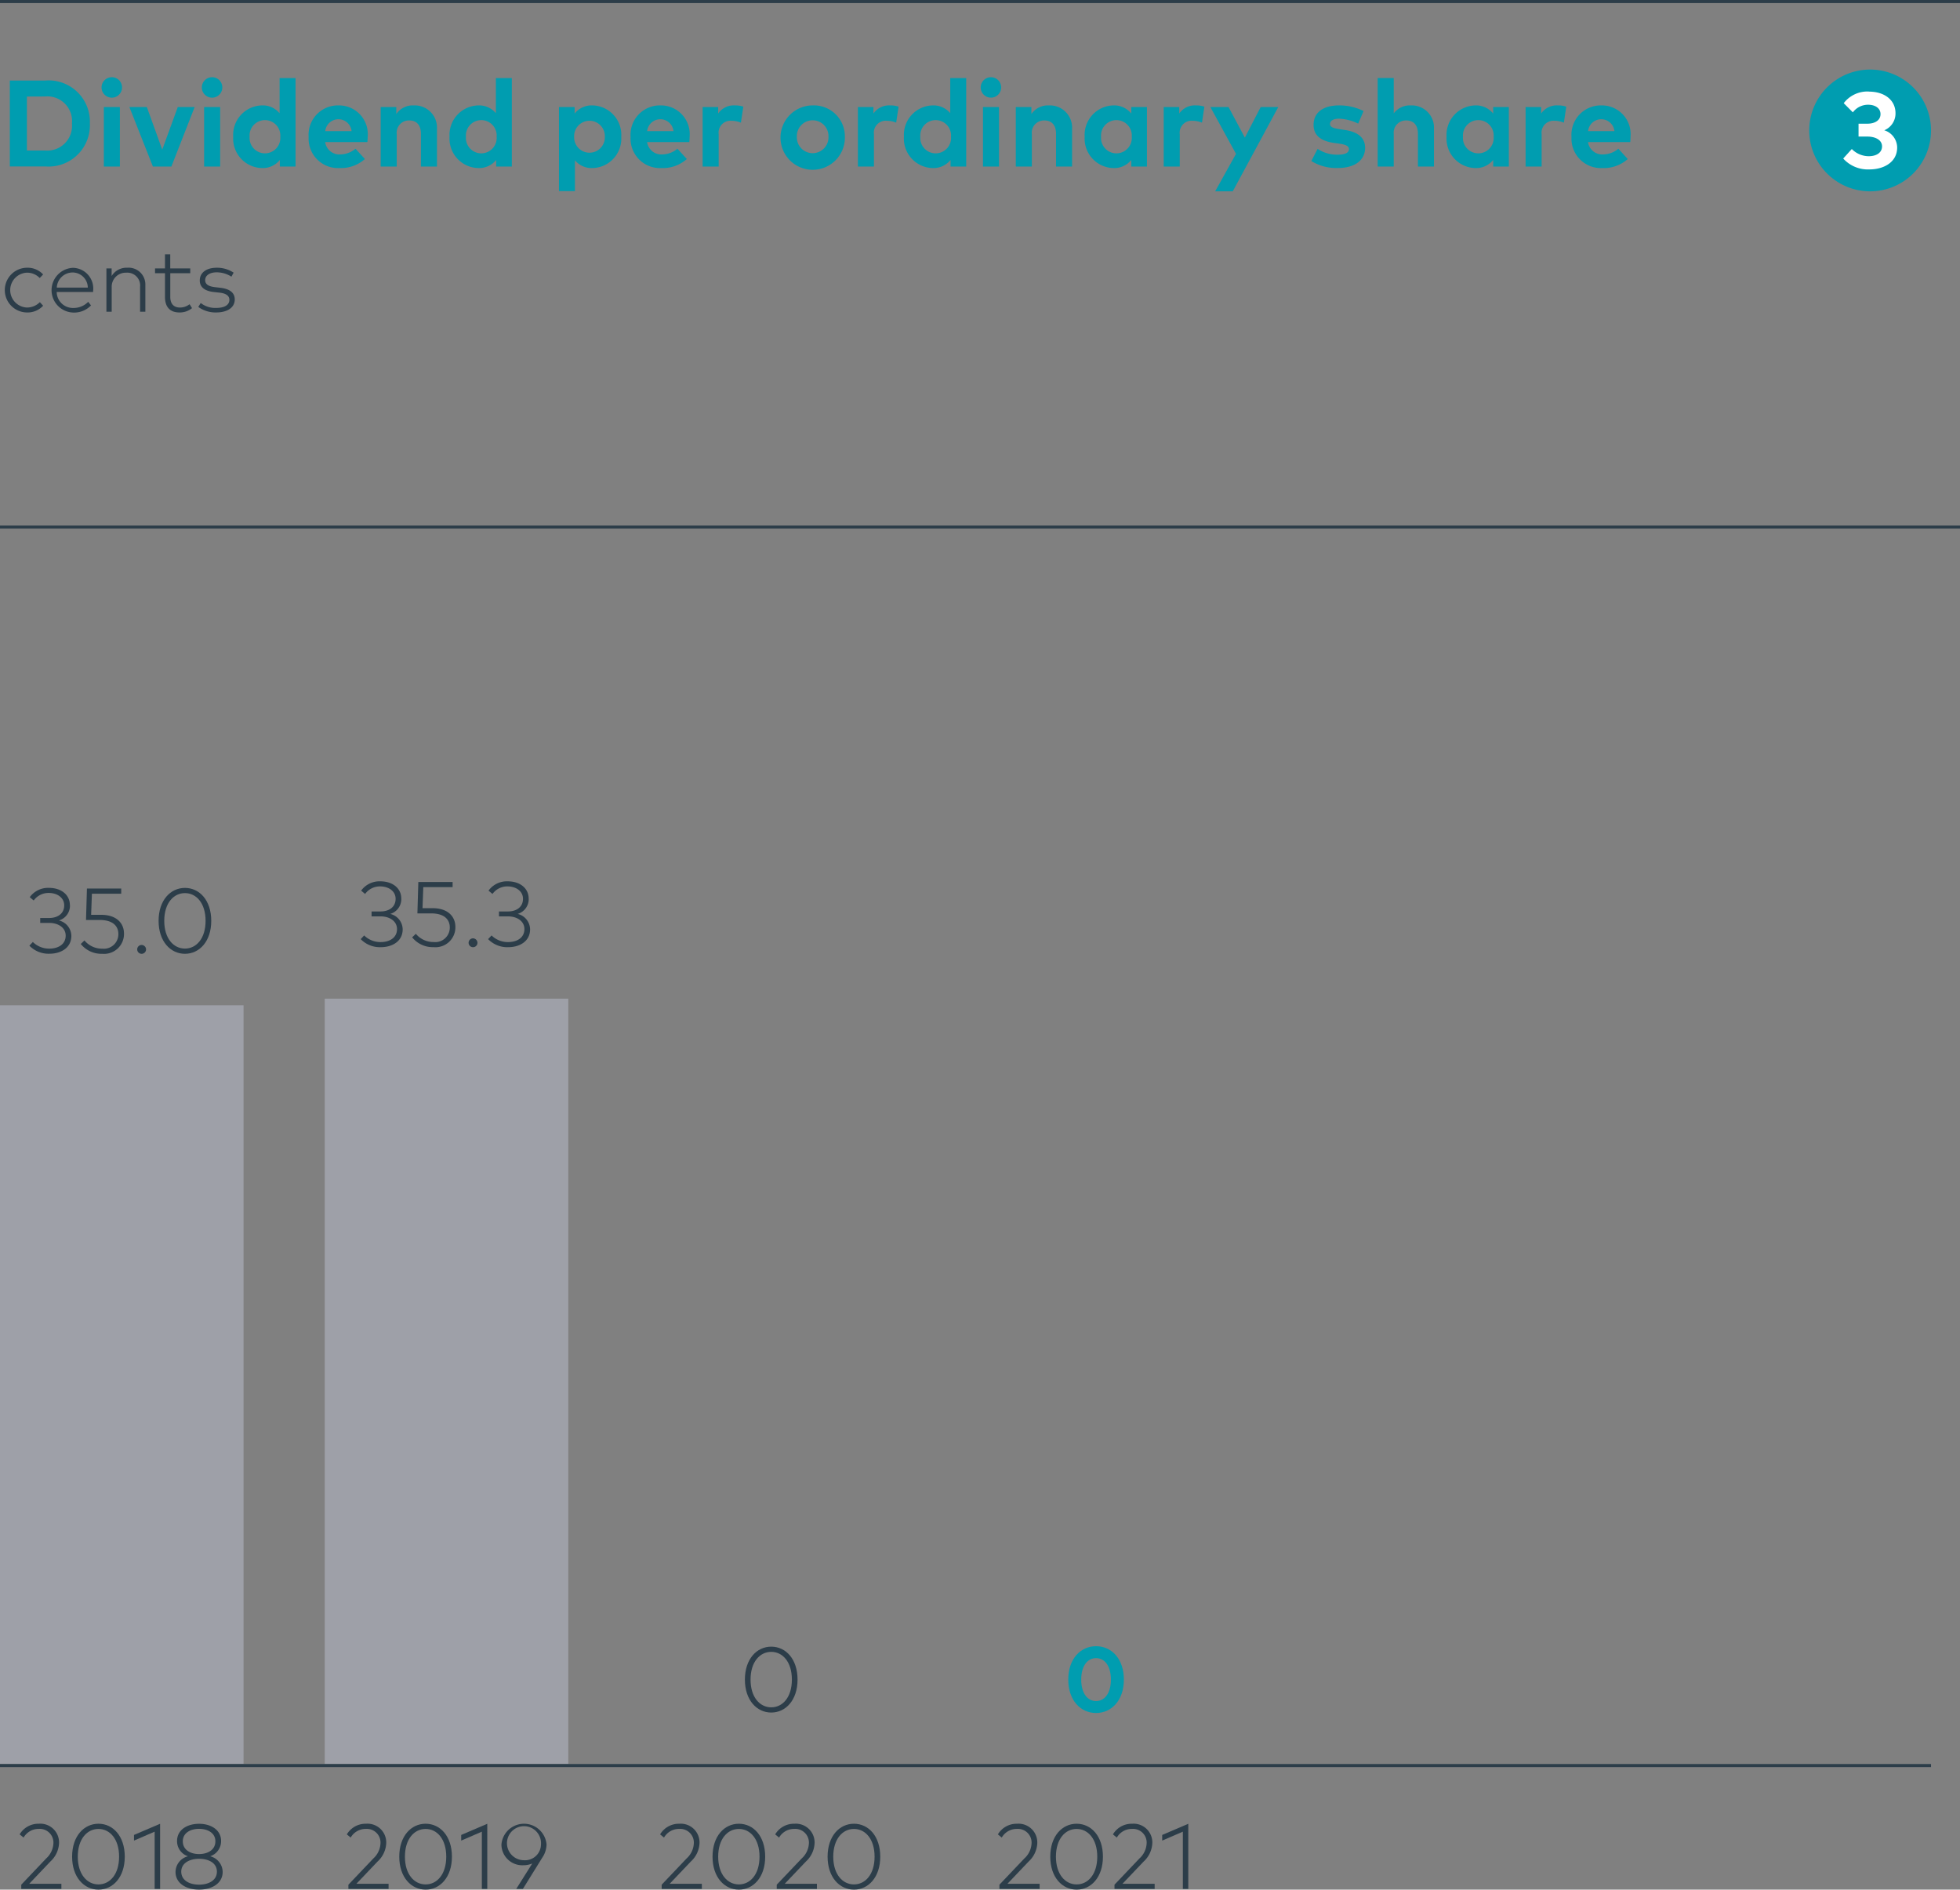 <svg id="Group_18656" data-name="Group 18656" xmlns="http://www.w3.org/2000/svg" xmlns:xlink="http://www.w3.org/1999/xlink" width="159.685" height="153.97" viewBox="0 0 159.685 153.97">
  <rect x="0" y="0" width="159.685" height="153.97" fill="#808080" stroke="none"/>
  <defs>
    <clipPath id="clip-path">
      <rect id="Rectangle_6263" data-name="Rectangle 6263" width="159.685" height="153.97" fill="none"/>
    </clipPath>
  </defs>
  <g id="Group_18655" data-name="Group 18655" clip-path="url(#clip-path)">
    <path id="Path_11428" data-name="Path 11428" d="M3.683,6.561a3.366,3.366,0,0,1,3.639,3.5,3.365,3.365,0,0,1-3.639,3.5H.8V6.561ZM2.192,7.868v4.394H3.669a2.015,2.015,0,0,0,2.191-2.2,2.008,2.008,0,0,0-2.191-2.2Z" fill="#009db0"/>
    <path id="Path_11429" data-name="Path 11429" d="M9.942,7.132a.834.834,0,1,1-.836-.841.829.829,0,0,1,.836.841m-.175,6.437H8.46V8.719H9.767Z" fill="#009db0"/>
    <path id="Path_11430" data-name="Path 11430" d="M13.964,13.569H12.457l-1.917-4.85h1.422l1.256,3.474,1.267-3.474h1.375Z" fill="#009db0"/>
    <path id="Path_11431" data-name="Path 11431" d="M18.112,7.132a.834.834,0,1,1-.836-.841.829.829,0,0,1,.836.841m-.175,6.437H16.63V8.719h1.307Z" fill="#009db0"/>
    <path id="Path_11432" data-name="Path 11432" d="M22.779,9.224V6.362h1.3v7.207H22.8v-.535a1.785,1.785,0,0,1-1.452.66A2.4,2.4,0,0,1,19,11.141a2.4,2.4,0,0,1,2.347-2.552,1.765,1.765,0,0,1,1.427.635m-2.438,1.917a1.254,1.254,0,1,0,2.5,0,1.254,1.254,0,1,0-2.5,0" fill="#009db0"/>
    <path id="Path_11433" data-name="Path 11433" d="M29.955,11.136a3.759,3.759,0,0,1-.025.441H26.491a1.17,1.17,0,0,0,1.246,1.005,1.963,1.963,0,0,0,1.227-.464l.765.84a2.944,2.944,0,0,1-2.067.736,2.4,2.4,0,0,1-2.517-2.537A2.391,2.391,0,0,1,27.6,8.589a2.342,2.342,0,0,1,2.357,2.547m-3.459-.45h2.147a1.079,1.079,0,0,0-2.147,0" fill="#009db0"/>
    <path id="Path_11434" data-name="Path 11434" d="M35.6,10.481v3.088H34.293V10.9c0-.7-.35-1.086-.946-1.086a.994.994,0,0,0-1.025,1.1v2.657H31.015V8.719h1.272V9.29a1.622,1.622,0,0,1,1.425-.7A1.807,1.807,0,0,1,35.6,10.481" fill="#009db0"/>
    <path id="Path_11435" data-name="Path 11435" d="M40.4,9.224V6.362h1.3v7.207H40.424v-.535a1.785,1.785,0,0,1-1.452.66,2.4,2.4,0,0,1-2.347-2.553,2.4,2.4,0,0,1,2.347-2.552,1.765,1.765,0,0,1,1.427.635m-2.438,1.917a1.254,1.254,0,1,0,2.5,0,1.254,1.254,0,1,0-2.5,0" fill="#009db0"/>
    <path id="Path_11436" data-name="Path 11436" d="M50.615,11.141a2.4,2.4,0,0,1-2.348,2.553,1.772,1.772,0,0,1-1.426-.631v2.508h-1.3V8.719h1.276v.535a1.759,1.759,0,0,1,1.446-.665,2.4,2.4,0,0,1,2.353,2.552m-3.839,0a1.251,1.251,0,1,0,2.5,0,1.251,1.251,0,1,0-2.5,0" fill="#009db0"/>
    <path id="Path_11437" data-name="Path 11437" d="M56.184,11.136a3.99,3.99,0,0,1-.025.441H52.72a1.17,1.17,0,0,0,1.246,1.005,1.963,1.963,0,0,0,1.227-.464l.765.84a2.943,2.943,0,0,1-2.066.736,2.4,2.4,0,0,1-2.518-2.537,2.391,2.391,0,0,1,2.453-2.568,2.342,2.342,0,0,1,2.357,2.547m-3.459-.45h2.147a1.079,1.079,0,0,0-2.147,0" fill="#009db0"/>
    <path id="Path_11438" data-name="Path 11438" d="M60.558,8.694l-.195,1.3a2.1,2.1,0,0,0-.791-.155.969.969,0,0,0-1.021,1.09v2.643H57.245V8.719h1.266V9.25a1.531,1.531,0,0,1,1.366-.66,2.015,2.015,0,0,1,.681.1" fill="#009db0"/>
    <path id="Path_11439" data-name="Path 11439" d="M68.834,11.141a2.623,2.623,0,1,1-2.628-2.552,2.522,2.522,0,0,1,2.628,2.552m-3.913,0a1.289,1.289,0,1,0,2.576,0,1.289,1.289,0,1,0-2.576,0" fill="#009db0"/>
    <path id="Path_11440" data-name="Path 11440" d="M73.208,8.694l-.195,1.3a2.1,2.1,0,0,0-.791-.155.969.969,0,0,0-1.021,1.09v2.643H69.895V8.719h1.266V9.25a1.531,1.531,0,0,1,1.366-.66,2.015,2.015,0,0,1,.681.1" fill="#009db0"/>
    <path id="Path_11441" data-name="Path 11441" d="M77.418,9.224V6.362h1.3v7.207H77.443v-.535a1.785,1.785,0,0,1-1.452.66,2.4,2.4,0,0,1-2.347-2.553,2.4,2.4,0,0,1,2.347-2.552,1.765,1.765,0,0,1,1.427.635M74.98,11.141a1.254,1.254,0,1,0,2.5,0,1.254,1.254,0,1,0-2.5,0" fill="#009db0"/>
    <path id="Path_11442" data-name="Path 11442" d="M81.566,7.132a.833.833,0,1,1-.836-.841.829.829,0,0,1,.836.841m-.175,6.437H80.084V8.719h1.307Z" fill="#009db0"/>
    <path id="Path_11443" data-name="Path 11443" d="M87.344,10.481v3.088H86.037V10.9c0-.7-.35-1.086-.946-1.086a.994.994,0,0,0-1.025,1.1v2.657H82.759V8.719h1.272V9.29a1.622,1.622,0,0,1,1.425-.7,1.807,1.807,0,0,1,1.888,1.892" fill="#009db0"/>
    <path id="Path_11444" data-name="Path 11444" d="M93.444,13.569H92.168v-.535a1.781,1.781,0,0,1-1.451.66,2.4,2.4,0,0,1-2.347-2.553,2.4,2.4,0,0,1,2.347-2.552,1.774,1.774,0,0,1,1.451.665V8.719h1.276Zm-3.738-2.428a1.254,1.254,0,1,0,2.5,0,1.254,1.254,0,1,0-2.5,0" fill="#009db0"/>
    <path id="Path_11445" data-name="Path 11445" d="M98.123,8.694l-.195,1.3a2.1,2.1,0,0,0-.791-.155.969.969,0,0,0-1.021,1.09v2.643H94.81V8.719h1.266V9.25a1.531,1.531,0,0,1,1.366-.66,2.015,2.015,0,0,1,.681.1" fill="#009db0"/>
    <path id="Path_11446" data-name="Path 11446" d="M100.435,15.591H99l1.7-3.054L98.609,8.719h1.481l1.331,2.492,1.291-2.492h1.432Z" fill="#009db0"/>
    <path id="Path_11447" data-name="Path 11447" d="M110.653,10.071a3.914,3.914,0,0,0-1.547-.4c-.5,0-.745.175-.745.441s.35.351.791.415l.43.065c1.05.161,1.636.63,1.636,1.452,0,1-.82,1.646-2.226,1.646a3.866,3.866,0,0,1-2.157-.57l.514-.991a2.846,2.846,0,0,0,1.653.475c.605,0,.9-.17.9-.455,0-.235-.245-.366-.806-.446l-.4-.055c-1.121-.155-1.677-.645-1.677-1.472,0-.995.772-1.586,2.047-1.586a4.345,4.345,0,0,1,2.027.46Z" fill="#009db0"/>
    <path id="Path_11448" data-name="Path 11448" d="M113.55,9.24a1.626,1.626,0,0,1,1.391-.65,1.806,1.806,0,0,1,1.887,1.891v3.088h-1.306V10.9c0-.7-.351-1.086-.947-1.086a.994.994,0,0,0-1.025,1.1v2.657h-1.307V6.357h1.307Z" fill="#009db0"/>
    <path id="Path_11449" data-name="Path 11449" d="M122.928,13.569h-1.276v-.535a1.781,1.781,0,0,1-1.451.66,2.4,2.4,0,0,1-2.347-2.553A2.4,2.4,0,0,1,120.2,8.589a1.774,1.774,0,0,1,1.451.665V8.719h1.276Zm-3.738-2.428a1.254,1.254,0,1,0,2.5,0,1.254,1.254,0,1,0-2.5,0" fill="#009db0"/>
    <path id="Path_11450" data-name="Path 11450" d="M127.607,8.694l-.195,1.3a2.1,2.1,0,0,0-.791-.155.969.969,0,0,0-1.021,1.09v2.643h-1.306V8.719h1.266V9.25a1.531,1.531,0,0,1,1.366-.66,2.015,2.015,0,0,1,.681.1" fill="#009db0"/>
    <path id="Path_11451" data-name="Path 11451" d="M132.843,11.136a3.759,3.759,0,0,1-.025.441h-3.439a1.17,1.17,0,0,0,1.246,1.005,1.963,1.963,0,0,0,1.227-.464l.765.84a2.944,2.944,0,0,1-2.067.736,2.4,2.4,0,0,1-2.517-2.537,2.391,2.391,0,0,1,2.453-2.568,2.342,2.342,0,0,1,2.357,2.547m-3.459-.45h2.147a1.079,1.079,0,0,0-2.147,0" fill="#009db0"/>
    <path id="Path_11452" data-name="Path 11452" d="M3.513,22.364l-.278.289A1.424,1.424,0,0,0,2.2,22.218a1.421,1.421,0,0,0,0,2.84,1.482,1.482,0,0,0,1.047-.438l.267.292a1.724,1.724,0,0,1-1.3.549,1.823,1.823,0,0,1,0-3.646,1.714,1.714,0,0,1,1.3.549" fill="#2c3d49"/>
    <path id="Path_11453" data-name="Path 11453" d="M7.59,23.616c0,.065,0,.124-.008.177H4.62a1.32,1.32,0,0,0,1.366,1.3,1.648,1.648,0,0,0,1.2-.5l.228.293a1.9,1.9,0,0,1-1.449.582,1.824,1.824,0,0,1-.026-3.645,1.687,1.687,0,0,1,1.656,1.8m-2.962-.191H7.154a1.244,1.244,0,0,0-1.227-1.23,1.294,1.294,0,0,0-1.3,1.23" fill="#2c3d49"/>
    <path id="Path_11454" data-name="Path 11454" d="M11.842,23.238V25.4h-.429V23.37a1.046,1.046,0,0,0-1.133-1.15A1.141,1.141,0,0,0,9.1,23.392V25.4H8.67V21.872h.424v.619a1.417,1.417,0,0,1,1.261-.676,1.368,1.368,0,0,1,1.487,1.423" fill="#2c3d49"/>
    <path id="Path_11455" data-name="Path 11455" d="M15.5,22.262H13.873v1.926c0,.6.316.87.784.87a1.263,1.263,0,0,0,.788-.27l.2.319a1.57,1.57,0,0,1-1.024.353c-.736,0-1.179-.409-1.179-1.265V22.262h-.811v-.391h.811V20.719h.428v1.152H15.5Z" fill="#2c3d49"/>
    <path id="Path_11456" data-name="Path 11456" d="M18.854,22.543a2.231,2.231,0,0,0-1.2-.353c-.552,0-.938.241-.938.638,0,.327.259.507.8.57l.45.053c.737.087,1.16.391,1.16.95,0,.668-.612,1.059-1.52,1.059a2.41,2.41,0,0,1-1.452-.451l.2-.319a1.922,1.922,0,0,0,1.258.4c.638,0,1.077-.218,1.077-.66,0-.327-.27-.527-.815-.586l-.454-.049c-.8-.09-1.144-.439-1.144-.942,0-.65.558-1.037,1.374-1.037a2.45,2.45,0,0,1,1.385.4Z" fill="#2c3d49"/>
    <path id="Path_11457" data-name="Path 11457" d="M81.3,149.469a1.769,1.769,0,0,1,1.564-.867,1.526,1.526,0,0,1,1.645,1.592,2.156,2.156,0,0,1-.709,1.49l-1.72,1.808H84.7v.421H81.424v-.345l2.034-2.14a1.771,1.771,0,0,0,.586-1.234,1.115,1.115,0,0,0-1.194-1.171,1.4,1.4,0,0,0-1.235.705Z" fill="#2c3d49"/>
    <path id="Path_11458" data-name="Path 11458" d="M89.858,151.285c0,1.675-.965,2.685-2.143,2.685s-2.147-1.01-2.147-2.685.964-2.684,2.147-2.684,2.143,1.006,2.143,2.684m-3.829,0c0,1.441.759,2.26,1.686,2.26s1.681-.819,1.681-2.26-.754-2.26-1.681-2.26-1.686.816-1.686,2.26" fill="#2c3d49"/>
    <path id="Path_11459" data-name="Path 11459" d="M90.672,149.469a1.769,1.769,0,0,1,1.564-.867,1.526,1.526,0,0,1,1.645,1.592,2.156,2.156,0,0,1-.709,1.49l-1.72,1.808h2.62v.421H90.8v-.345l2.034-2.14a1.771,1.771,0,0,0,.586-1.234,1.115,1.115,0,0,0-1.194-1.171,1.4,1.4,0,0,0-1.235.705Z" fill="#2c3d49"/>
    <path id="Path_11460" data-name="Path 11460" d="M96.812,153.913h-.443v-4.666l-1.682.728v-.461l2.125-.909Z" fill="#2c3d49"/>
    <path id="Path_11461" data-name="Path 11461" d="M91.564,136.856c0,1.7-1.014,2.722-2.266,2.722s-2.264-1.021-2.264-2.722,1.005-2.721,2.264-2.721,2.266,1.021,2.266,2.721m-3.475,0c0,1.149.536,1.75,1.209,1.75s1.208-.6,1.208-1.75-.533-1.749-1.208-1.749-1.209.6-1.209,1.749" fill="#009db0"/>
    <rect id="Rectangle_6261" data-name="Rectangle 6261" width="19.843" height="61.824" transform="translate(0 81.911)" fill="#9ea0a8"/>
    <path id="Path_11462" data-name="Path 11462" d="M1.6,149.468a1.772,1.772,0,0,1,1.565-.867,1.526,1.526,0,0,1,1.645,1.592,2.152,2.152,0,0,1-.71,1.49l-1.719,1.809h2.62v.42H1.732v-.345l2.034-2.14a1.775,1.775,0,0,0,.586-1.234,1.115,1.115,0,0,0-1.194-1.171,1.4,1.4,0,0,0-1.235.705Z" fill="#2c3d49"/>
    <path id="Path_11463" data-name="Path 11463" d="M10.165,151.285c0,1.675-.965,2.685-2.142,2.685s-2.148-1.01-2.148-2.685.964-2.684,2.148-2.684,2.142,1.006,2.142,2.684m-3.828,0c0,1.441.758,2.26,1.686,2.26s1.68-.819,1.68-2.26-.753-2.26-1.68-2.26-1.686.816-1.686,2.26" fill="#2c3d49"/>
    <path id="Path_11464" data-name="Path 11464" d="M13.044,153.912H12.6v-4.666l-1.682.728v-.461l2.125-.909Z" fill="#2c3d49"/>
    <path id="Path_11465" data-name="Path 11465" d="M18.013,150.006a1.3,1.3,0,0,1-.89,1.246,1.335,1.335,0,0,1,1.018,1.276c0,.927-.867,1.441-1.922,1.441s-1.918-.514-1.918-1.441a1.333,1.333,0,0,1,1.014-1.276,1.292,1.292,0,0,1-.89-1.246c0-.9.811-1.4,1.794-1.4s1.794.507,1.794,1.4m-3.246,2.5c0,.7.656,1.058,1.452,1.058s1.453-.36,1.453-1.058-.653-1.048-1.453-1.048-1.452.364-1.452,1.048m.127-2.474c0,.687.6,1.039,1.325,1.039s1.329-.352,1.329-1.039c0-.665-.6-1.014-1.329-1.014s-1.325.349-1.325,1.014" fill="#2c3d49"/>
    <path id="Path_11466" data-name="Path 11466" d="M5.7,73.752A1.254,1.254,0,0,1,4.8,75a1.313,1.313,0,0,1,1.013,1.258c0,.983-.867,1.453-1.775,1.453a2.173,2.173,0,0,1-1.645-.657l.283-.3a1.881,1.881,0,0,0,1.35.541c.7,0,1.325-.338,1.325-1.059,0-.653-.608-1.036-1.347-1.036H3.277v-.4H4c.69,0,1.231-.35,1.231-1.032,0-.605-.541-1.01-1.272-1.01a1.491,1.491,0,0,0-1.213.615l-.323-.27a1.845,1.845,0,0,1,1.562-.758c1.017,0,1.708.578,1.708,1.4" fill="#2c3d49"/>
    <path id="Path_11467" data-name="Path 11467" d="M9.876,72.821H7.488l-.063,1.72h.822c1.242,0,1.855.679,1.855,1.531a1.621,1.621,0,0,1-1.769,1.645,2.158,2.158,0,0,1-1.753-.8l.3-.289a1.857,1.857,0,0,0,1.452.672A1.185,1.185,0,0,0,9.644,76.11c0-.649-.444-1.149-1.529-1.149H7.008L7.083,72.4H9.876Z" fill="#2c3d49"/>
    <path id="Path_11468" data-name="Path 11468" d="M11.9,77.356a.361.361,0,1,1-.36-.36.371.371,0,0,1,.36.36" fill="#2c3d49"/>
    <path id="Path_11469" data-name="Path 11469" d="M17.211,75.032c0,1.675-.965,2.685-2.143,2.685s-2.147-1.01-2.147-2.685.964-2.684,2.147-2.684,2.143,1.006,2.143,2.684m-3.829,0c0,1.441.759,2.26,1.686,2.26s1.681-.819,1.681-2.26-.754-2.26-1.681-2.26-1.686.816-1.686,2.26" fill="#2c3d49"/>
    <rect id="Rectangle_6262" data-name="Rectangle 6262" width="19.843" height="62.362" transform="translate(26.457 81.373)" fill="#9ea0a8"/>
    <path id="Path_11470" data-name="Path 11470" d="M32.694,73.214a1.254,1.254,0,0,1-.9,1.253,1.313,1.313,0,0,1,1.013,1.258c0,.983-.867,1.453-1.775,1.453a2.173,2.173,0,0,1-1.645-.657l.282-.3a1.885,1.885,0,0,0,1.351.541c.7,0,1.325-.338,1.325-1.059,0-.653-.608-1.036-1.347-1.036h-.725v-.4H31c.69,0,1.231-.35,1.231-1.032,0-.605-.541-1.01-1.272-1.01a1.488,1.488,0,0,0-1.213.615l-.323-.27a1.845,1.845,0,0,1,1.562-.758c1.017,0,1.708.578,1.708,1.4" fill="#2c3d49"/>
    <path id="Path_11471" data-name="Path 11471" d="M36.875,72.283H34.487L34.424,74h.822c1.242,0,1.855.679,1.855,1.531a1.621,1.621,0,0,1-1.769,1.645,2.158,2.158,0,0,1-1.753-.8l.3-.289a1.857,1.857,0,0,0,1.452.672,1.185,1.185,0,0,0,1.315-1.186c0-.649-.444-1.149-1.529-1.149H34.007l.075-2.556h2.793Z" fill="#2c3d49"/>
    <path id="Path_11472" data-name="Path 11472" d="M38.9,76.818a.361.361,0,1,1-.36-.36.371.371,0,0,1,.36.36" fill="#2c3d49"/>
    <path id="Path_11473" data-name="Path 11473" d="M43.074,73.214a1.254,1.254,0,0,1-.9,1.253,1.313,1.313,0,0,1,1.013,1.258c0,.983-.867,1.453-1.775,1.453a2.173,2.173,0,0,1-1.645-.657l.283-.3a1.881,1.881,0,0,0,1.35.541c.7,0,1.325-.338,1.325-1.059,0-.653-.608-1.036-1.347-1.036h-.725v-.4h.725c.69,0,1.231-.35,1.231-1.032,0-.605-.541-1.01-1.272-1.01a1.488,1.488,0,0,0-1.213.615l-.323-.27a1.845,1.845,0,0,1,1.562-.758c1.017,0,1.708.578,1.708,1.4" fill="#2c3d49"/>
    <path id="Path_11474" data-name="Path 11474" d="M28.257,149.469a1.772,1.772,0,0,1,1.565-.867,1.525,1.525,0,0,1,1.644,1.592,2.151,2.151,0,0,1-.709,1.49l-1.719,1.808h2.62v.421H28.385v-.345l2.034-2.14A1.775,1.775,0,0,0,31,150.194a1.115,1.115,0,0,0-1.194-1.171,1.4,1.4,0,0,0-1.235.705Z" fill="#2c3d49"/>
    <path id="Path_11475" data-name="Path 11475" d="M36.819,151.285c0,1.675-.965,2.685-2.143,2.685s-2.147-1.01-2.147-2.685.964-2.684,2.147-2.684,2.143,1.006,2.143,2.684m-3.829,0c0,1.441.759,2.26,1.686,2.26s1.681-.819,1.681-2.26-.754-2.26-1.681-2.26-1.686.816-1.686,2.26" fill="#2c3d49"/>
    <path id="Path_11476" data-name="Path 11476" d="M39.7,153.913h-.443v-4.666l-1.682.728v-.461l2.125-.909Z" fill="#2c3d49"/>
    <path id="Path_11477" data-name="Path 11477" d="M43.365,151.837a1.771,1.771,0,0,1-.718.146,1.7,1.7,0,0,1-1.794-1.692,1.844,1.844,0,0,1,3.675,0,1.972,1.972,0,0,1-.342,1.065L42.6,153.913h-.541Zm.709-1.546a1.387,1.387,0,1,0-1.385,1.283,1.3,1.3,0,0,0,1.385-1.283" fill="#2c3d49"/>
    <path id="Path_11478" data-name="Path 11478" d="M64.978,136.856c0,1.675-.965,2.685-2.143,2.685s-2.147-1.01-2.147-2.685.964-2.684,2.147-2.684,2.143,1.006,2.143,2.684m-3.829,0c0,1.441.759,2.26,1.686,2.26s1.681-.819,1.681-2.26-.754-2.26-1.681-2.26-1.686.816-1.686,2.26" fill="#2c3d49"/>
    <path id="Path_11479" data-name="Path 11479" d="M53.78,149.469a1.772,1.772,0,0,1,1.565-.867,1.526,1.526,0,0,1,1.645,1.592,2.152,2.152,0,0,1-.71,1.49l-1.719,1.808h2.62v.421H53.908v-.345l2.034-2.14a1.775,1.775,0,0,0,.586-1.234,1.115,1.115,0,0,0-1.194-1.171,1.4,1.4,0,0,0-1.235.705Z" fill="#2c3d49"/>
    <path id="Path_11480" data-name="Path 11480" d="M62.341,151.285c0,1.675-.965,2.685-2.143,2.685s-2.147-1.01-2.147-2.685.964-2.684,2.147-2.684,2.143,1.006,2.143,2.684m-3.829,0c0,1.441.759,2.26,1.686,2.26s1.681-.819,1.681-2.26-.754-2.26-1.681-2.26-1.686.816-1.686,2.26" fill="#2c3d49"/>
    <path id="Path_11481" data-name="Path 11481" d="M63.155,149.469a1.772,1.772,0,0,1,1.565-.867,1.526,1.526,0,0,1,1.645,1.592,2.152,2.152,0,0,1-.71,1.49l-1.719,1.808h2.62v.421H63.283v-.345l2.034-2.14a1.775,1.775,0,0,0,.586-1.234,1.115,1.115,0,0,0-1.194-1.171,1.4,1.4,0,0,0-1.235.705Z" fill="#2c3d49"/>
    <path id="Path_11482" data-name="Path 11482" d="M71.716,151.285c0,1.675-.965,2.685-2.143,2.685s-2.147-1.01-2.147-2.685.964-2.684,2.147-2.684,2.143,1.006,2.143,2.684m-3.829,0c0,1.441.759,2.26,1.686,2.26s1.681-.819,1.681-2.26-.754-2.26-1.681-2.26-1.686.816-1.686,2.26" fill="#2c3d49"/>
    <line id="Line_649" data-name="Line 649" x1="157.323" transform="translate(0 143.86)" fill="none" stroke="#2c3d49" stroke-width="0.25"/>
    <line id="Line_650" data-name="Line 650" x1="159.685" transform="translate(0 42.948)" fill="none" stroke="#2c3d49" stroke-width="0.25"/>
    <path id="Path_11483" data-name="Path 11483" d="M152.362,15.59a4.961,4.961,0,1,0-4.961-4.961,4.961,4.961,0,0,0,4.961,4.961" fill="#009db0"/>
    <path id="Path_11484" data-name="Path 11484" d="M152.255,7.458a2.425,2.425,0,0,0-2.043.949l.744.748a1.539,1.539,0,0,1,1.238-.621c.569,0,1.015.271,1.015.766,0,.516-.477.779-1.072.779h-.718v1.049h.714c.66,0,1.2.276,1.2.8s-.477.8-1.072.8a1.934,1.934,0,0,1-1.391-.586l-.7.775a2.706,2.706,0,0,0,2.139.887c1.159,0,2.257-.581,2.257-1.789a1.491,1.491,0,0,0-1.049-1.4,1.479,1.479,0,0,0,.913-1.392c0-1.058-.879-1.758-2.169-1.758" fill="#fff"/>
    <line id="Line_651" data-name="Line 651" x1="159.685" transform="translate(0 0.125)" fill="none" stroke="#2c3d49" stroke-width="0.25"/>
  </g>
</svg>
